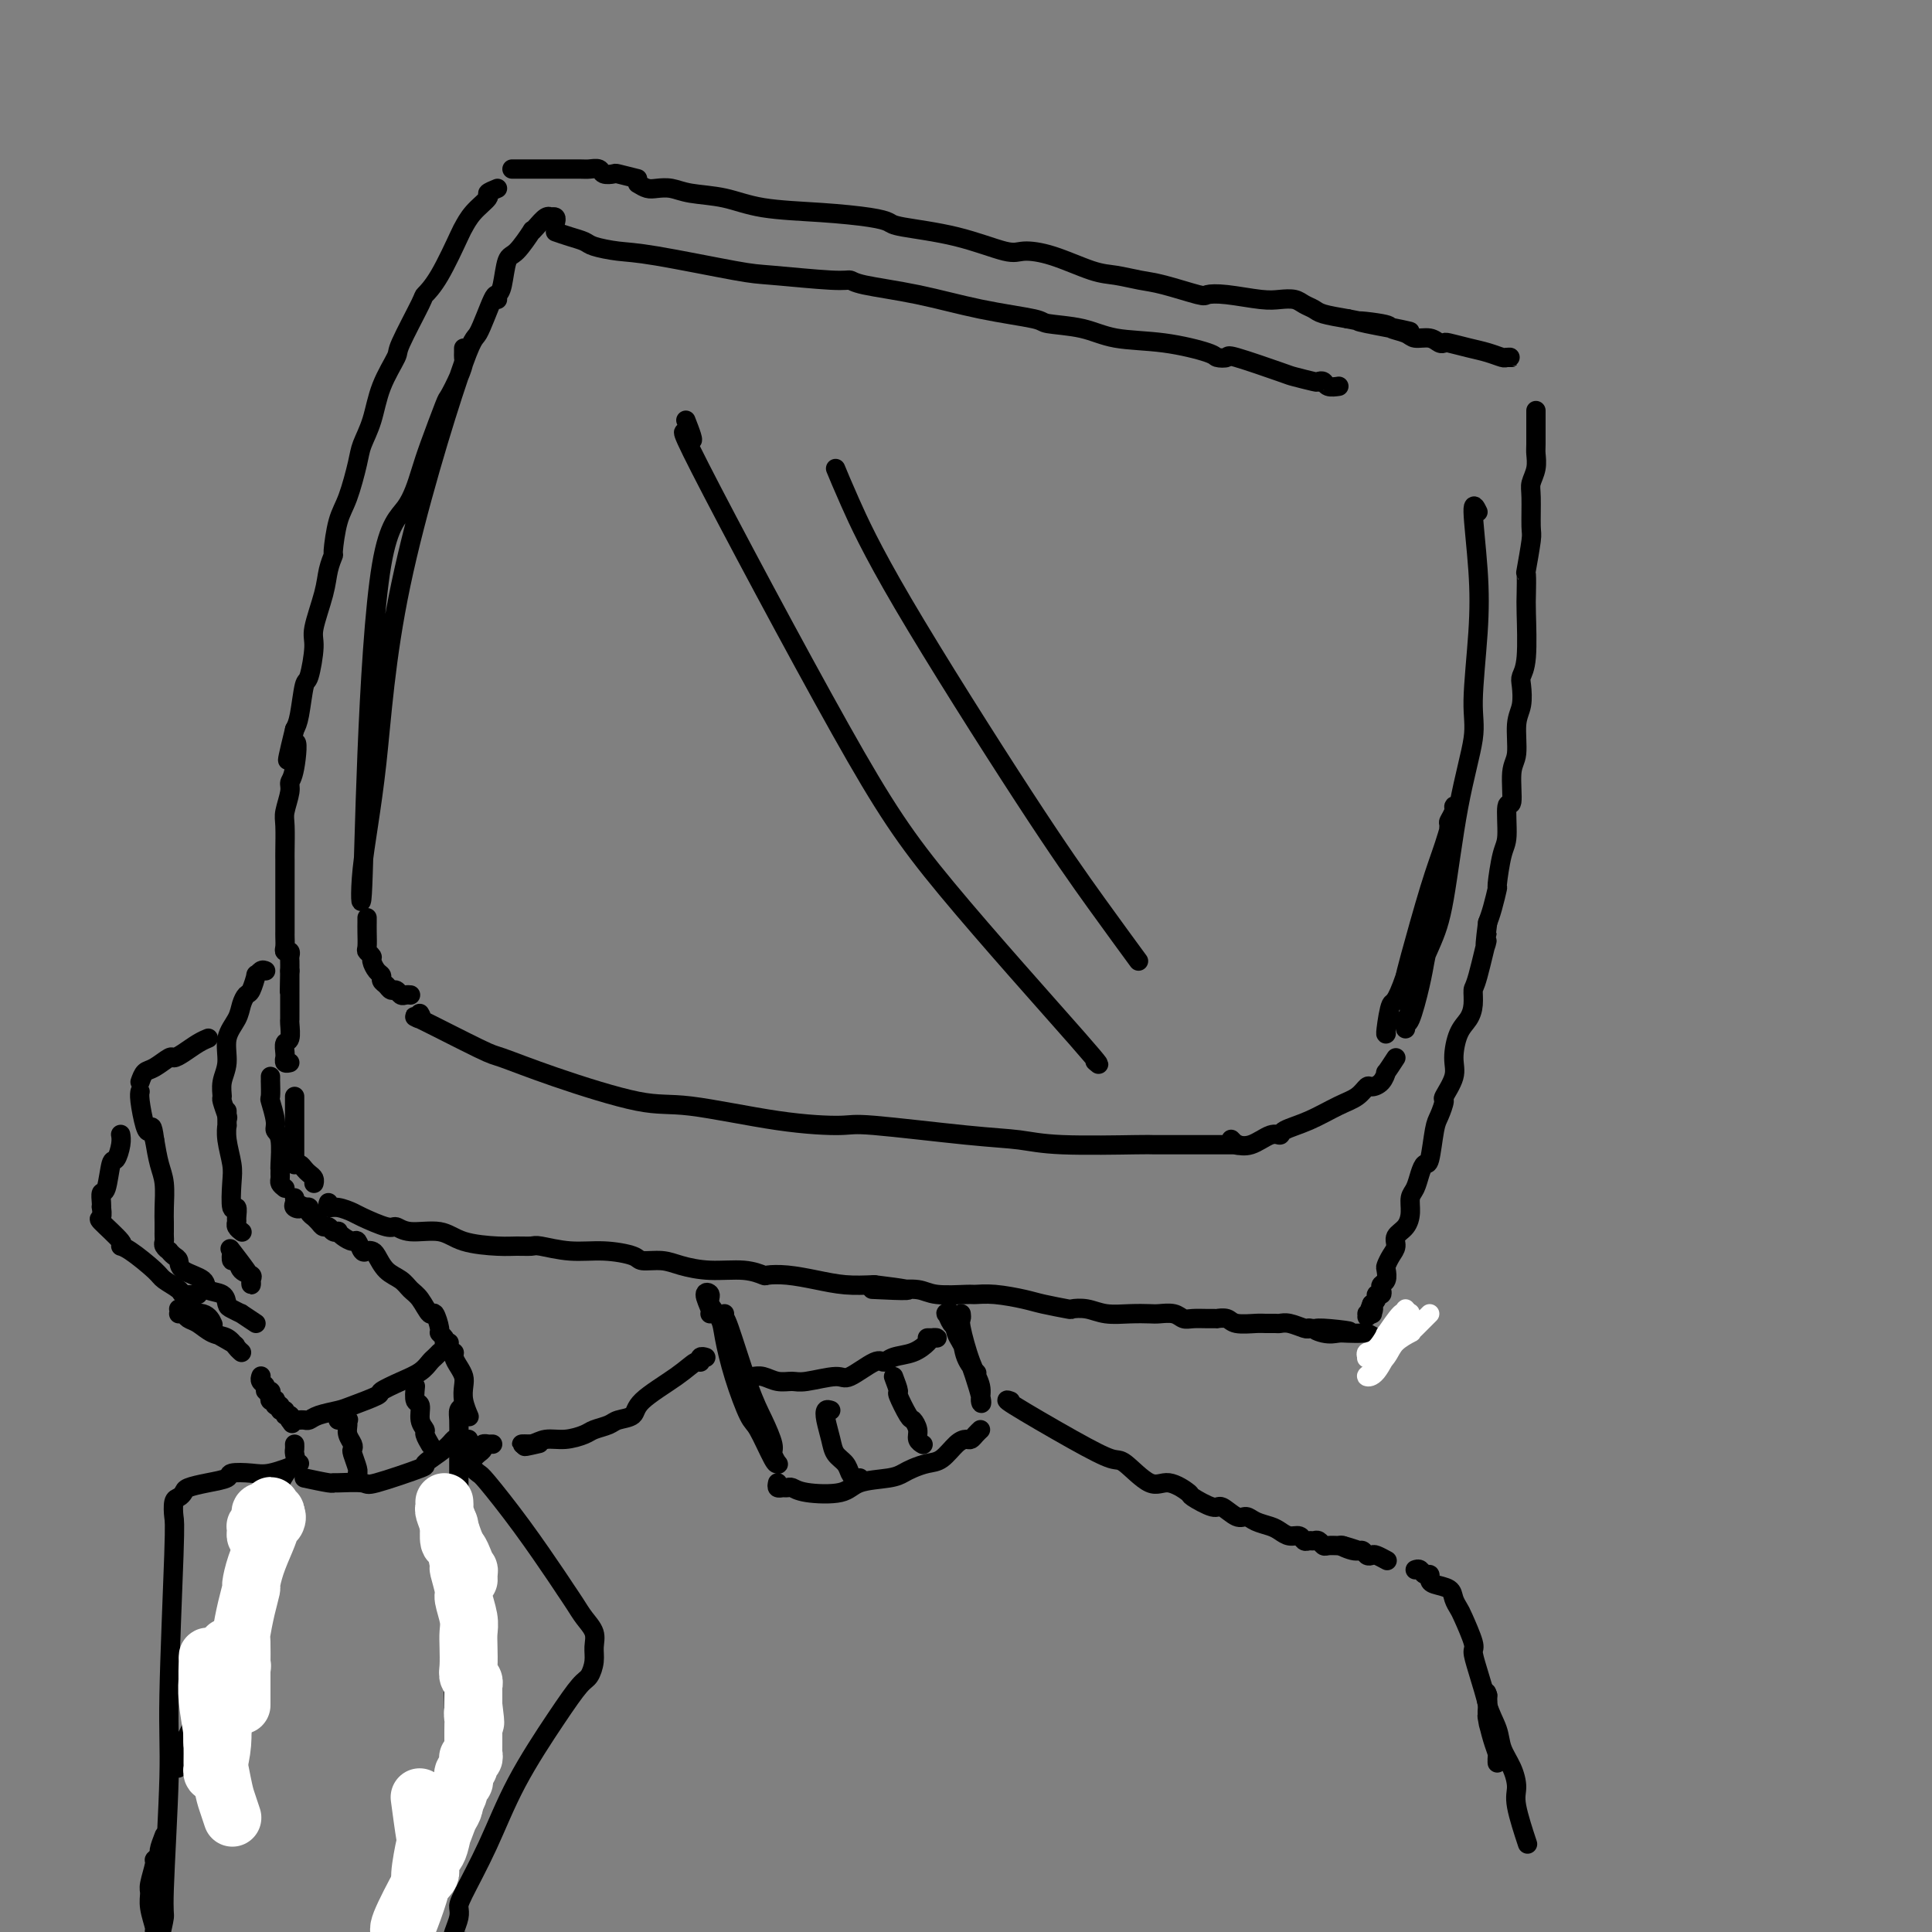 <svg viewBox='0 0 400 400' version='1.1' xmlns='http://www.w3.org/2000/svg' xmlns:xlink='http://www.w3.org/1999/xlink'><rect x="0" y="0" width="400" height="400" fill="#808080" stroke="none"/><g fill='none' stroke='rgb(0,0,0)' stroke-width='4' stroke-linecap='round' stroke-linejoin='round'><path d='M103,62c-0.116,-0.800 -0.232,-1.600 -1,0c-0.768,1.600 -2.189,5.599 -3,7c-0.811,1.401 -1.013,0.202 -4,9c-2.987,8.798 -8.760,27.591 -12,43c-3.240,15.409 -3.947,27.434 -5,37c-1.053,9.566 -2.452,16.673 -3,22c-0.548,5.327 -0.246,8.873 0,5c0.246,-3.873 0.435,-15.164 1,-29c0.565,-13.836 1.507,-30.216 3,-39c1.493,-8.784 3.537,-9.972 5,-12c1.463,-2.028 2.346,-4.895 3,-7c0.654,-2.105 1.079,-3.446 2,-6c0.921,-2.554 2.338,-6.319 3,-8c0.662,-1.681 0.570,-1.276 1,-2c0.430,-0.724 1.383,-2.577 2,-4c0.617,-1.423 0.897,-2.416 1,-3c0.103,-0.584 0.028,-0.759 0,-1c-0.028,-0.241 -0.007,-0.549 0,-1c0.007,-0.451 0.002,-1.044 0,-1c-0.002,0.044 -0.001,0.727 0,1c0.001,0.273 0.000,0.137 0,0'/><path d='M87,210c-0.091,-0.159 -0.181,-0.318 0,0c0.181,0.318 0.635,1.115 0,1c-0.635,-0.115 -2.359,-1.140 0,0c2.359,1.140 8.801,4.446 12,6c3.199,1.554 3.154,1.355 5,2c1.846,0.645 5.584,2.135 11,4c5.416,1.865 12.511,4.106 17,5c4.489,0.894 6.371,0.443 11,1c4.629,0.557 12.004,2.124 18,3c5.996,0.876 10.613,1.062 13,1c2.387,-0.062 2.543,-0.370 7,0c4.457,0.370 13.216,1.420 19,2c5.784,0.580 8.592,0.691 11,1c2.408,0.309 4.417,0.815 9,1c4.583,0.185 11.739,0.050 15,0c3.261,-0.050 2.626,-0.013 4,0c1.374,0.013 4.757,0.004 7,0c2.243,-0.004 3.347,-0.001 4,0c0.653,0.001 0.855,0.001 2,0c1.145,-0.001 3.231,-0.004 4,0c0.769,0.004 0.220,0.015 0,0c-0.220,-0.015 -0.110,-0.056 0,0c0.110,0.056 0.222,0.207 0,0c-0.222,-0.207 -0.778,-0.774 -1,-1c-0.222,-0.226 -0.111,-0.113 0,0'/><path d='M103,61c0.345,-0.307 0.691,-0.614 1,-2c0.309,-1.386 0.582,-3.851 1,-5c0.418,-1.149 0.980,-0.981 2,-2c1.020,-1.019 2.498,-3.226 3,-4c0.502,-0.774 0.028,-0.116 0,0c-0.028,0.116 0.388,-0.310 1,-1c0.612,-0.690 1.418,-1.645 2,-2c0.582,-0.355 0.941,-0.109 1,0c0.059,0.109 -0.180,0.081 0,0c0.180,-0.081 0.779,-0.214 1,0c0.221,0.214 0.063,0.775 0,1c-0.063,0.225 -0.032,0.112 0,0'/><path d='M115,48c0.957,0.332 1.914,0.664 3,1c1.086,0.336 2.300,0.675 3,1c0.700,0.325 0.885,0.636 2,1c1.115,0.364 3.160,0.781 5,1c1.840,0.219 3.477,0.240 8,1c4.523,0.760 11.933,2.259 16,3c4.067,0.741 4.792,0.725 8,1c3.208,0.275 8.901,0.840 12,1c3.099,0.160 3.605,-0.084 4,0c0.395,0.084 0.678,0.495 3,1c2.322,0.505 6.682,1.104 11,2c4.318,0.896 8.594,2.089 13,3c4.406,0.911 8.943,1.538 11,2c2.057,0.462 1.634,0.757 3,1c1.366,0.243 4.522,0.433 7,1c2.478,0.567 4.280,1.512 7,2c2.720,0.488 6.360,0.520 10,1c3.640,0.480 7.280,1.407 9,2c1.720,0.593 1.518,0.851 2,1c0.482,0.149 1.646,0.187 2,0c0.354,-0.187 -0.102,-0.600 2,0c2.102,0.600 6.763,2.212 9,3c2.237,0.788 2.051,0.751 3,1c0.949,0.249 3.032,0.785 4,1c0.968,0.215 0.820,0.110 1,0c0.180,-0.110 0.687,-0.225 1,0c0.313,0.225 0.430,0.791 1,1c0.570,0.209 1.591,0.060 2,0c0.409,-0.060 0.204,-0.030 0,0'/><path d='M306,106c-0.526,-1.066 -1.053,-2.133 -1,0c0.053,2.133 0.685,7.465 1,12c0.315,4.535 0.313,8.273 0,13c-0.313,4.727 -0.939,10.443 -1,14c-0.061,3.557 0.441,4.955 0,8c-0.441,3.045 -1.826,7.737 -3,14c-1.174,6.263 -2.136,14.096 -3,19c-0.864,4.904 -1.629,6.878 -3,10c-1.371,3.122 -3.349,7.393 -4,10c-0.651,2.607 0.024,3.552 0,4c-0.024,0.448 -0.746,0.400 -1,1c-0.254,0.600 -0.040,1.849 0,2c0.040,0.151 -0.093,-0.798 0,-1c0.093,-0.202 0.413,0.341 1,-1c0.587,-1.341 1.439,-4.566 2,-7c0.561,-2.434 0.829,-4.076 1,-5c0.171,-0.924 0.246,-1.130 1,-5c0.754,-3.870 2.188,-11.404 3,-16c0.812,-4.596 1.004,-6.252 1,-7c-0.004,-0.748 -0.203,-0.586 0,-1c0.203,-0.414 0.807,-1.404 1,-2c0.193,-0.596 -0.025,-0.798 0,-1c0.025,-0.202 0.294,-0.405 0,1c-0.294,1.405 -1.151,4.418 -2,7c-0.849,2.582 -1.690,4.734 -3,9c-1.310,4.266 -3.089,10.648 -4,14c-0.911,3.352 -0.956,3.676 -1,4'/><path d='M291,202c-2.166,6.332 -2.581,5.161 -3,6c-0.419,0.839 -0.844,3.687 -1,5c-0.156,1.313 -0.045,1.089 0,1c0.045,-0.089 0.022,-0.045 0,0'/><path d='M132,38c0.689,0.416 1.379,0.831 2,1c0.621,0.169 1.174,0.090 2,0c0.826,-0.090 1.924,-0.193 3,0c1.076,0.193 2.129,0.682 4,1c1.871,0.318 4.561,0.467 7,1c2.439,0.533 4.628,1.452 8,2c3.372,0.548 7.927,0.726 12,1c4.073,0.274 7.665,0.645 10,1c2.335,0.355 3.414,0.694 4,1c0.586,0.306 0.680,0.580 3,1c2.320,0.420 6.865,0.985 11,2c4.135,1.015 7.861,2.481 10,3c2.139,0.519 2.690,0.090 4,0c1.310,-0.090 3.379,0.160 6,1c2.621,0.840 5.795,2.271 8,3c2.205,0.729 3.440,0.756 5,1c1.560,0.244 3.446,0.705 5,1c1.554,0.295 2.775,0.422 5,1c2.225,0.578 5.452,1.605 7,2c1.548,0.395 1.416,0.158 2,0c0.584,-0.158 1.886,-0.235 4,0c2.114,0.235 5.042,0.784 7,1c1.958,0.216 2.945,0.099 4,0c1.055,-0.099 2.178,-0.181 3,0c0.822,0.181 1.344,0.626 2,1c0.656,0.374 1.446,0.678 2,1c0.554,0.322 0.873,0.664 2,1c1.127,0.336 3.064,0.668 5,1'/><path d='M279,66c23.486,4.571 8.701,1.999 4,1c-4.701,-0.999 0.683,-0.426 3,0c2.317,0.426 1.566,0.706 2,1c0.434,0.294 2.053,0.601 3,1c0.947,0.399 1.221,0.891 2,1c0.779,0.109 2.063,-0.164 3,0c0.937,0.164 1.528,0.765 2,1c0.472,0.235 0.827,0.105 1,0c0.173,-0.105 0.164,-0.186 1,0c0.836,0.186 2.516,0.638 4,1c1.484,0.362 2.772,0.633 4,1c1.228,0.367 2.395,0.830 3,1c0.605,0.170 0.647,0.045 1,0c0.353,-0.045 1.018,-0.012 1,0c-0.018,0.012 -0.719,0.003 -1,0c-0.281,-0.003 -0.140,-0.002 0,0'/><path d='M132,37c-1.634,-0.415 -3.267,-0.829 -4,-1c-0.733,-0.171 -0.564,-0.098 -1,0c-0.436,0.098 -1.476,0.223 -2,0c-0.524,-0.223 -0.532,-0.792 -1,-1c-0.468,-0.208 -1.398,-0.056 -2,0c-0.602,0.056 -0.878,0.015 -2,0c-1.122,-0.015 -3.092,-0.004 -4,0c-0.908,0.004 -0.754,0.001 -1,0c-0.246,-0.001 -0.893,-0.000 -1,0c-0.107,0.000 0.326,0.000 0,0c-0.326,-0.000 -1.411,-0.000 -2,0c-0.589,0.000 -0.683,0.000 -1,0c-0.317,-0.000 -0.858,-0.000 -1,0c-0.142,0.000 0.116,0.000 0,0c-0.116,-0.000 -0.606,-0.000 -1,0c-0.394,0.000 -0.693,0.000 -1,0c-0.307,-0.000 -0.621,-0.000 -1,0c-0.379,0.000 -0.823,0.000 -1,0c-0.177,-0.000 -0.089,-0.000 0,0'/><path d='M103,39c-0.920,0.376 -1.841,0.753 -2,1c-0.159,0.247 0.443,0.366 0,1c-0.443,0.634 -1.930,1.785 -3,3c-1.070,1.215 -1.722,2.493 -2,3c-0.278,0.507 -0.180,0.241 -1,2c-0.820,1.759 -2.557,5.542 -4,8c-1.443,2.458 -2.593,3.589 -3,4c-0.407,0.411 -0.073,0.100 -1,2c-0.927,1.900 -3.117,6.010 -4,8c-0.883,1.990 -0.459,1.859 -1,3c-0.541,1.141 -2.046,3.554 -3,6c-0.954,2.446 -1.358,4.923 -2,7c-0.642,2.077 -1.521,3.752 -2,5c-0.479,1.248 -0.558,2.070 -1,4c-0.442,1.930 -1.246,4.970 -2,7c-0.754,2.030 -1.458,3.050 -2,5c-0.542,1.950 -0.924,4.830 -1,6c-0.076,1.170 0.152,0.631 0,1c-0.152,0.369 -0.685,1.648 -1,3c-0.315,1.352 -0.413,2.777 -1,5c-0.587,2.223 -1.663,5.242 -2,7c-0.337,1.758 0.064,2.253 0,4c-0.064,1.747 -0.595,4.747 -1,6c-0.405,1.253 -0.686,0.761 -1,2c-0.314,1.239 -0.661,4.211 -1,6c-0.339,1.789 -0.669,2.394 -1,3'/><path d='M61,151c-2.802,11.404 -0.807,4.414 0,3c0.807,-1.414 0.427,2.748 0,5c-0.427,2.252 -0.899,2.592 -1,3c-0.101,0.408 0.169,0.882 0,2c-0.169,1.118 -0.777,2.878 -1,4c-0.223,1.122 -0.060,1.605 0,3c0.060,1.395 0.016,3.701 0,5c-0.016,1.299 -0.004,1.591 0,2c0.004,0.409 0.001,0.934 0,2c-0.001,1.066 -0.000,2.674 0,4c0.000,1.326 0.000,2.372 0,3c-0.000,0.628 0.000,0.840 0,2c-0.000,1.160 -0.001,3.267 0,4c0.001,0.733 0.004,0.090 0,0c-0.004,-0.090 -0.015,0.371 0,1c0.015,0.629 0.057,1.425 0,2c-0.057,0.575 -0.211,0.930 0,1c0.211,0.070 0.789,-0.146 1,0c0.211,0.146 0.057,0.655 0,1c-0.057,0.345 -0.016,0.527 0,1c0.016,0.473 0.008,1.236 0,2'/><path d='M60,201c-0.155,7.970 -0.041,2.897 0,1c0.041,-1.897 0.011,-0.616 0,0c-0.011,0.616 -0.003,0.567 0,1c0.003,0.433 0.001,1.349 0,2c-0.001,0.651 -0.001,1.037 0,1c0.001,-0.037 0.001,-0.497 0,0c-0.001,0.497 -0.004,1.949 0,3c0.004,1.051 0.015,1.700 0,2c-0.015,0.300 -0.057,0.253 0,1c0.057,0.747 0.212,2.290 0,3c-0.212,0.710 -0.790,0.586 -1,1c-0.210,0.414 -0.053,1.365 0,2c0.053,0.635 0.000,0.955 0,1c-0.000,0.045 0.051,-0.184 0,0c-0.051,0.184 -0.206,0.780 0,1c0.206,0.220 0.773,0.063 1,0c0.227,-0.063 0.113,-0.031 0,0'/><path d='M68,249c-0.142,0.449 -0.283,0.899 0,1c0.283,0.101 0.992,-0.146 2,0c1.008,0.146 2.315,0.684 3,1c0.685,0.316 0.749,0.408 2,1c1.251,0.592 3.689,1.682 5,2c1.311,0.318 1.495,-0.135 2,0c0.505,0.135 1.331,0.859 3,1c1.669,0.141 4.181,-0.302 6,0c1.819,0.302 2.946,1.348 5,2c2.054,0.652 5.037,0.911 7,1c1.963,0.089 2.907,0.009 4,0c1.093,-0.009 2.335,0.053 3,0c0.665,-0.053 0.753,-0.220 2,0c1.247,0.220 3.653,0.829 6,1c2.347,0.171 4.636,-0.095 7,0c2.364,0.095 4.804,0.551 6,1c1.196,0.449 1.148,0.890 2,1c0.852,0.110 2.603,-0.110 4,0c1.397,0.110 2.438,0.552 4,1c1.562,0.448 3.644,0.904 6,1c2.356,0.096 4.985,-0.168 7,0c2.015,0.168 3.416,0.767 4,1c0.584,0.233 0.353,0.101 1,0c0.647,-0.101 2.173,-0.171 4,0c1.827,0.171 3.953,0.585 6,1c2.047,0.415 4.013,0.833 6,1c1.987,0.167 3.993,0.084 6,0'/><path d='M181,266c13.341,1.614 4.195,1.150 1,1c-3.195,-0.150 -0.438,0.012 2,0c2.438,-0.012 4.558,-0.200 6,0c1.442,0.200 2.206,0.789 4,1c1.794,0.211 4.616,0.045 6,0c1.384,-0.045 1.328,0.030 2,0c0.672,-0.030 2.073,-0.165 4,0c1.927,0.165 4.381,0.632 6,1c1.619,0.368 2.403,0.638 4,1c1.597,0.362 4.009,0.815 5,1c0.991,0.185 0.563,0.102 1,0c0.437,-0.102 1.740,-0.223 3,0c1.260,0.223 2.477,0.791 4,1c1.523,0.209 3.353,0.060 5,0c1.647,-0.060 3.112,-0.030 4,0c0.888,0.030 1.200,0.061 2,0c0.800,-0.061 2.089,-0.212 3,0c0.911,0.212 1.444,0.789 2,1c0.556,0.211 1.136,0.055 2,0c0.864,-0.055 2.011,-0.011 3,0c0.989,0.011 1.820,-0.011 2,0c0.180,0.011 -0.289,0.056 0,0c0.289,-0.056 1.338,-0.211 2,0c0.662,0.211 0.936,0.789 2,1c1.064,0.211 2.917,0.056 4,0c1.083,-0.056 1.397,-0.011 2,0c0.603,0.011 1.496,-0.011 2,0c0.504,0.011 0.620,0.054 1,0c0.380,-0.054 1.025,-0.207 2,0c0.975,0.207 2.278,0.773 3,1c0.722,0.227 0.861,0.113 1,0'/><path d='M271,275c14.646,1.332 6.261,0.161 3,0c-3.261,-0.161 -1.397,0.688 0,1c1.397,0.312 2.329,0.087 3,0c0.671,-0.087 1.083,-0.038 2,0c0.917,0.038 2.340,0.063 3,0c0.660,-0.063 0.558,-0.213 1,0c0.442,0.213 1.429,0.789 2,1c0.571,0.211 0.728,0.057 1,0c0.272,-0.057 0.661,-0.015 1,0c0.339,0.015 0.630,0.004 1,0c0.370,-0.004 0.820,-0.001 1,0c0.180,0.001 0.090,0.001 0,0'/><path d='M318,85c0.001,0.842 0.001,1.684 0,2c-0.001,0.316 -0.004,0.105 0,1c0.004,0.895 0.015,2.897 0,4c-0.015,1.103 -0.057,1.308 0,2c0.057,0.692 0.212,1.872 0,3c-0.212,1.128 -0.793,2.206 -1,3c-0.207,0.794 -0.041,1.305 0,3c0.041,1.695 -0.041,4.572 0,6c0.041,1.428 0.207,1.405 0,3c-0.207,1.595 -0.787,4.808 -1,6c-0.213,1.192 -0.061,0.364 0,1c0.061,0.636 0.030,2.735 0,4c-0.030,1.265 -0.060,1.696 0,4c0.060,2.304 0.208,6.480 0,9c-0.208,2.520 -0.773,3.385 -1,4c-0.227,0.615 -0.118,0.979 0,2c0.118,1.021 0.243,2.699 0,4c-0.243,1.301 -0.854,2.224 -1,4c-0.146,1.776 0.172,4.405 0,6c-0.172,1.595 -0.833,2.156 -1,4c-0.167,1.844 0.162,4.972 0,6c-0.162,1.028 -0.813,-0.043 -1,1c-0.187,1.043 0.091,4.201 0,6c-0.091,1.799 -0.549,2.239 -1,4c-0.451,1.761 -0.894,4.843 -1,6c-0.106,1.157 0.125,0.388 0,1c-0.125,0.612 -0.607,2.603 -1,4c-0.393,1.397 -0.696,2.198 -1,3'/><path d='M308,191c-1.133,8.741 0.034,3.094 0,3c-0.034,-0.094 -1.269,5.365 -2,8c-0.731,2.635 -0.957,2.445 -1,3c-0.043,0.555 0.096,1.855 0,3c-0.096,1.145 -0.426,2.136 -1,3c-0.574,0.864 -1.393,1.602 -2,3c-0.607,1.398 -1.003,3.456 -1,5c0.003,1.544 0.404,2.573 0,4c-0.404,1.427 -1.614,3.252 -2,4c-0.386,0.748 0.051,0.420 0,1c-0.051,0.580 -0.591,2.069 -1,3c-0.409,0.931 -0.687,1.303 -1,3c-0.313,1.697 -0.662,4.719 -1,6c-0.338,1.281 -0.664,0.821 -1,1c-0.336,0.179 -0.680,0.996 -1,2c-0.320,1.004 -0.615,2.194 -1,3c-0.385,0.806 -0.859,1.227 -1,2c-0.141,0.773 0.050,1.897 0,3c-0.050,1.103 -0.343,2.183 -1,3c-0.657,0.817 -1.679,1.370 -2,2c-0.321,0.630 0.059,1.338 0,2c-0.059,0.662 -0.555,1.276 -1,2c-0.445,0.724 -0.837,1.556 -1,2c-0.163,0.444 -0.095,0.501 0,1c0.095,0.499 0.218,1.439 0,2c-0.218,0.561 -0.776,0.742 -1,1c-0.224,0.258 -0.115,0.594 0,1c0.115,0.406 0.237,0.882 0,1c-0.237,0.118 -0.833,-0.122 -1,0c-0.167,0.122 0.095,0.606 0,1c-0.095,0.394 -0.548,0.697 -1,1'/><path d='M284,270c-1.877,4.807 -0.569,1.824 0,1c0.569,-0.824 0.400,0.511 0,1c-0.400,0.489 -1.031,0.132 -1,0c0.031,-0.132 0.723,-0.038 1,0c0.277,0.038 0.138,0.019 0,0'/></g>
<g fill='none' stroke='rgb(255,255,255)' stroke-width='4' stroke-linecap='round' stroke-linejoin='round'><path d='M296,272c-1.133,1.143 -2.266,2.287 -3,3c-0.734,0.713 -1.068,0.996 -1,1c0.068,0.004 0.539,-0.272 0,0c-0.539,0.272 -2.087,1.093 -3,2c-0.913,0.907 -1.192,1.900 -2,3c-0.808,1.100 -2.147,2.306 -3,3c-0.853,0.694 -1.221,0.877 -1,1c0.221,0.123 1.029,0.186 2,-1c0.971,-1.186 2.103,-3.620 3,-5c0.897,-1.380 1.557,-1.705 2,-2c0.443,-0.295 0.668,-0.561 1,-1c0.332,-0.439 0.771,-1.050 1,-1c0.229,0.050 0.247,0.760 0,1c-0.247,0.240 -0.760,0.009 -1,0c-0.240,-0.009 -0.207,0.203 -1,1c-0.793,0.797 -2.411,2.179 -3,3c-0.589,0.821 -0.149,1.082 0,1c0.149,-0.082 0.005,-0.508 0,-1c-0.005,-0.492 0.128,-1.049 1,-2c0.872,-0.951 2.482,-2.294 3,-3c0.518,-0.706 -0.057,-0.775 0,-1c0.057,-0.225 0.744,-0.607 1,-1c0.256,-0.393 0.079,-0.796 0,-1c-0.079,-0.204 -0.060,-0.209 0,0c0.060,0.209 0.160,0.631 0,1c-0.160,0.369 -0.580,0.684 -1,1'/><path d='M291,274c0.453,-1.107 -1.913,1.126 -3,2c-1.087,0.874 -0.895,0.391 -1,1c-0.105,0.609 -0.506,2.311 -1,3c-0.494,0.689 -1.082,0.365 -1,0c0.082,-0.365 0.835,-0.772 1,-1c0.165,-0.228 -0.257,-0.277 0,-1c0.257,-0.723 1.193,-2.121 2,-3c0.807,-0.879 1.487,-1.239 2,-2c0.513,-0.761 0.861,-1.923 1,-2c0.139,-0.077 0.070,0.932 0,1c-0.070,0.068 -0.142,-0.806 -1,0c-0.858,0.806 -2.503,3.291 -3,4c-0.497,0.709 0.153,-0.359 0,0c-0.153,0.359 -1.110,2.146 -2,3c-0.890,0.854 -1.713,0.776 -2,1c-0.287,0.224 -0.036,0.752 0,1c0.036,0.248 -0.141,0.217 0,0c0.141,-0.217 0.599,-0.619 1,-1c0.401,-0.381 0.745,-0.739 1,-1c0.255,-0.261 0.422,-0.423 1,-1c0.578,-0.577 1.567,-1.567 2,-2c0.433,-0.433 0.309,-0.309 0,0c-0.309,0.309 -0.803,0.803 -1,1c-0.197,0.197 -0.099,0.099 0,0'/></g>
<g fill='none' stroke='rgb(0,0,0)' stroke-width='4' stroke-linecap='round' stroke-linejoin='round'><path d='M61,227c-0.000,0.594 -0.000,1.188 0,1c0.000,-0.188 0.000,-1.157 0,0c-0.000,1.157 -0.001,4.440 0,6c0.001,1.560 0.003,1.398 0,2c-0.003,0.602 -0.012,1.968 0,3c0.012,1.032 0.044,1.730 0,2c-0.044,0.270 -0.166,0.114 0,0c0.166,-0.114 0.619,-0.184 1,0c0.381,0.184 0.691,0.624 1,1c0.309,0.376 0.619,0.688 1,1c0.381,0.312 0.833,0.622 1,1c0.167,0.378 0.048,0.822 0,1c-0.048,0.178 -0.024,0.089 0,0'/><path d='M150,272c-0.012,0.513 -0.024,1.027 0,1c0.024,-0.027 0.082,-0.594 1,2c0.918,2.594 2.694,8.349 4,12c1.306,3.651 2.140,5.198 3,7c0.860,1.802 1.746,3.858 2,5c0.254,1.142 -0.124,1.371 0,2c0.124,0.629 0.750,1.660 1,2c0.250,0.340 0.124,-0.009 0,0c-0.124,0.009 -0.247,0.375 -1,-1c-0.753,-1.375 -2.137,-4.493 -3,-6c-0.863,-1.507 -1.206,-1.404 -2,-3c-0.794,-1.596 -2.040,-4.890 -3,-8c-0.960,-3.110 -1.635,-6.038 -2,-8c-0.365,-1.962 -0.420,-2.960 -1,-4c-0.580,-1.040 -1.686,-2.121 -2,-3c-0.314,-0.879 0.165,-1.556 0,-2c-0.165,-0.444 -0.972,-0.655 -1,0c-0.028,0.655 0.723,2.176 1,3c0.277,0.824 0.079,0.950 0,1c-0.079,0.050 -0.040,0.025 0,0'/><path d='M199,272c0.044,0.374 0.088,0.747 0,1c-0.088,0.253 -0.308,0.384 0,2c0.308,1.616 1.145,4.717 2,7c0.855,2.283 1.729,3.747 2,5c0.271,1.253 -0.060,2.296 0,3c0.060,0.704 0.510,1.068 0,-1c-0.510,-2.068 -1.980,-6.570 -3,-9c-1.020,-2.430 -1.591,-2.788 -2,-4c-0.409,-1.212 -0.656,-3.278 -1,-4c-0.344,-0.722 -0.787,-0.099 -1,0c-0.213,0.099 -0.197,-0.327 0,0c0.197,0.327 0.577,1.406 1,2c0.423,0.594 0.891,0.702 1,1c0.109,0.298 -0.142,0.784 0,1c0.142,0.216 0.677,0.161 1,1c0.323,0.839 0.433,2.572 1,4c0.567,1.428 1.591,2.551 2,3c0.409,0.449 0.205,0.225 0,0'/><path d='M92,278c0.120,-0.314 0.240,-0.628 0,-1c-0.240,-0.372 -0.841,-0.803 -1,-1c-0.159,-0.197 0.123,-0.160 0,-1c-0.123,-0.840 -0.651,-2.557 -1,-3c-0.349,-0.443 -0.520,0.388 -1,0c-0.480,-0.388 -1.270,-1.995 -2,-3c-0.730,-1.005 -1.400,-1.408 -2,-2c-0.600,-0.592 -1.130,-1.375 -2,-2c-0.870,-0.625 -2.078,-1.094 -3,-2c-0.922,-0.906 -1.557,-2.251 -2,-3c-0.443,-0.749 -0.695,-0.904 -1,-1c-0.305,-0.096 -0.663,-0.134 -1,0c-0.337,0.134 -0.655,0.438 -1,0c-0.345,-0.438 -0.719,-1.620 -1,-2c-0.281,-0.380 -0.471,0.043 -1,0c-0.529,-0.043 -1.399,-0.551 -2,-1c-0.601,-0.449 -0.935,-0.837 -1,-1c-0.065,-0.163 0.137,-0.099 0,0c-0.137,0.099 -0.615,0.233 -1,0c-0.385,-0.233 -0.676,-0.832 -1,-1c-0.324,-0.168 -0.679,0.096 -1,0c-0.321,-0.096 -0.607,-0.551 -1,-1c-0.393,-0.449 -0.893,-0.891 -1,-1c-0.107,-0.109 0.177,0.115 0,0c-0.177,-0.115 -0.817,-0.569 -1,-1c-0.183,-0.431 0.091,-0.837 0,-1c-0.091,-0.163 -0.545,-0.081 -1,0'/><path d='M63,250c-2.486,-1.559 -1.202,-0.456 -1,0c0.202,0.456 -0.678,0.266 -1,0c-0.322,-0.266 -0.086,-0.607 0,-1c0.086,-0.393 0.023,-0.836 0,-1c-0.023,-0.164 -0.007,-0.047 0,0c0.007,0.047 0.003,0.023 0,0'/><path d='M59,246c-0.423,-0.331 -0.846,-0.662 -1,-1c-0.154,-0.338 -0.040,-0.682 0,-1c0.040,-0.318 0.007,-0.610 0,-1c-0.007,-0.390 0.013,-0.879 0,-1c-0.013,-0.121 -0.060,0.124 0,-1c0.060,-1.124 0.226,-3.619 0,-5c-0.226,-1.381 -0.845,-1.650 -1,-2c-0.155,-0.350 0.155,-0.783 0,-2c-0.155,-1.217 -0.773,-3.220 -1,-4c-0.227,-0.780 -0.061,-0.339 0,-1c0.061,-0.661 0.016,-2.425 0,-3c-0.016,-0.575 -0.004,0.037 0,0c0.004,-0.037 0.001,-0.725 0,-1c-0.001,-0.275 -0.001,-0.138 0,0'/><path d='M55,201c-0.303,-0.136 -0.606,-0.273 -1,0c-0.394,0.273 -0.879,0.954 -1,1c-0.121,0.046 0.124,-0.543 0,0c-0.124,0.543 -0.615,2.219 -1,3c-0.385,0.781 -0.662,0.666 -1,1c-0.338,0.334 -0.735,1.117 -1,2c-0.265,0.883 -0.396,1.866 -1,3c-0.604,1.134 -1.679,2.420 -2,4c-0.321,1.580 0.114,3.454 0,5c-0.114,1.546 -0.776,2.765 -1,4c-0.224,1.235 -0.008,2.486 0,3c0.008,0.514 -0.190,0.292 0,1c0.190,0.708 0.769,2.345 1,3c0.231,0.655 0.116,0.327 0,0'/><path d='M47,230c0.002,0.181 0.004,0.362 0,1c-0.004,0.638 -0.015,1.732 0,2c0.015,0.268 0.056,-0.291 0,0c-0.056,0.291 -0.207,1.431 0,3c0.207,1.569 0.773,3.565 1,5c0.227,1.435 0.114,2.307 0,4c-0.114,1.693 -0.228,4.208 0,5c0.228,0.792 0.797,-0.138 1,0c0.203,0.138 0.041,1.344 0,2c-0.041,0.656 0.041,0.764 0,1c-0.041,0.236 -0.203,0.602 0,1c0.203,0.398 0.772,0.828 1,1c0.228,0.172 0.114,0.086 0,0'/><path d='M48,259c-0.099,0.899 -0.198,1.799 0,2c0.198,0.201 0.694,-0.295 1,0c0.306,0.295 0.422,1.383 1,2c0.578,0.617 1.618,0.764 2,1c0.382,0.236 0.105,0.560 0,1c-0.105,0.440 -0.039,0.996 0,1c0.039,0.004 0.052,-0.545 0,-1c-0.052,-0.455 -0.168,-0.815 -1,-2c-0.832,-1.185 -2.381,-3.196 -3,-4c-0.619,-0.804 -0.310,-0.402 0,0'/><path d='M53,274c-1.321,-0.872 -2.642,-1.743 -3,-2c-0.358,-0.257 0.247,0.101 0,0c-0.247,-0.101 -1.344,-0.660 -2,-1c-0.656,-0.340 -0.869,-0.461 -1,-1c-0.131,-0.539 -0.178,-1.496 -1,-2c-0.822,-0.504 -2.419,-0.554 -3,-1c-0.581,-0.446 -0.146,-1.286 -1,-2c-0.854,-0.714 -2.998,-1.301 -4,-2c-1.002,-0.699 -0.861,-1.511 -1,-2c-0.139,-0.489 -0.559,-0.656 -1,-1c-0.441,-0.344 -0.903,-0.865 -1,-1c-0.097,-0.135 0.170,0.118 0,0c-0.170,-0.118 -0.778,-0.605 -1,-1c-0.222,-0.395 -0.060,-0.698 0,-1c0.060,-0.302 0.016,-0.605 0,-1c-0.016,-0.395 -0.005,-0.884 0,-1c0.005,-0.116 0.002,0.139 0,0c-0.002,-0.139 -0.003,-0.672 0,-1c0.003,-0.328 0.012,-0.453 0,-1c-0.012,-0.547 -0.044,-1.518 0,-3c0.044,-1.482 0.166,-3.476 0,-5c-0.166,-1.524 -0.619,-2.578 -1,-4c-0.381,-1.422 -0.691,-3.211 -1,-5'/><path d='M32,236c-0.491,-3.868 -0.720,-2.539 -1,-2c-0.280,0.539 -0.611,0.289 -1,-1c-0.389,-1.289 -0.835,-3.616 -1,-5c-0.165,-1.384 -0.047,-1.824 0,-2c0.047,-0.176 0.024,-0.088 0,0'/><path d='M29,224c0.282,-0.794 0.564,-1.588 1,-2c0.436,-0.412 1.026,-0.443 2,-1c0.974,-0.557 2.331,-1.642 3,-2c0.669,-0.358 0.648,0.009 1,0c0.352,-0.009 1.075,-0.395 2,-1c0.925,-0.605 2.052,-1.430 3,-2c0.948,-0.570 1.717,-0.884 2,-1c0.283,-0.116 0.081,-0.033 0,0c-0.081,0.033 -0.040,0.017 0,0'/><path d='M41,268c-1.239,0.061 -2.478,0.121 -3,0c-0.522,-0.121 -0.327,-0.425 -1,-1c-0.673,-0.575 -2.215,-1.422 -3,-2c-0.785,-0.578 -0.814,-0.888 -2,-2c-1.186,-1.112 -3.529,-3.028 -5,-4c-1.471,-0.972 -2.068,-1.000 -2,-1c0.068,0.000 0.803,0.029 0,-1c-0.803,-1.029 -3.143,-3.114 -4,-4c-0.857,-0.886 -0.230,-0.571 0,-1c0.230,-0.429 0.065,-1.602 0,-2c-0.065,-0.398 -0.028,-0.020 0,0c0.028,0.020 0.049,-0.318 0,-1c-0.049,-0.682 -0.167,-1.709 0,-2c0.167,-0.291 0.619,0.153 1,-1c0.381,-1.153 0.690,-3.903 1,-5c0.310,-1.097 0.619,-0.542 1,-1c0.381,-0.458 0.833,-1.931 1,-3c0.167,-1.069 0.048,-1.734 0,-2c-0.048,-0.266 -0.024,-0.133 0,0'/><path d='M37,272c0.351,-0.098 0.703,-0.196 1,0c0.297,0.196 0.541,0.686 1,1c0.459,0.314 1.133,0.453 2,1c0.867,0.547 1.927,1.502 3,2c1.073,0.498 2.159,0.539 3,1c0.841,0.461 1.438,1.344 2,2c0.562,0.656 1.091,1.087 1,1c-0.091,-0.087 -0.802,-0.691 -1,-1c-0.198,-0.309 0.116,-0.321 -1,-1c-1.116,-0.679 -3.663,-2.024 -5,-3c-1.337,-0.976 -1.464,-1.583 -2,-2c-0.536,-0.417 -1.482,-0.643 -2,-1c-0.518,-0.357 -0.609,-0.844 -1,-1c-0.391,-0.156 -1.082,0.018 -1,0c0.082,-0.018 0.936,-0.229 1,0c0.064,0.229 -0.663,0.896 0,1c0.663,0.104 2.717,-0.357 4,0c1.283,0.357 1.795,1.530 2,2c0.205,0.470 0.102,0.235 0,0'/><path d='M54,285c0.032,-0.091 0.065,-0.183 0,0c-0.065,0.183 -0.227,0.640 0,1c0.227,0.360 0.845,0.622 1,1c0.155,0.378 -0.151,0.872 0,1c0.151,0.128 0.759,-0.110 1,0c0.241,0.110 0.116,0.570 0,1c-0.116,0.430 -0.223,0.832 0,1c0.223,0.168 0.777,0.102 1,0c0.223,-0.102 0.116,-0.239 0,0c-0.116,0.239 -0.242,0.852 0,1c0.242,0.148 0.853,-0.171 1,0c0.147,0.171 -0.171,0.833 0,1c0.171,0.167 0.829,-0.161 1,0c0.171,0.161 -0.146,0.813 0,1c0.146,0.187 0.756,-0.089 1,0c0.244,0.089 0.122,0.545 0,1'/><path d='M60,294c0.933,1.400 0.267,0.400 0,0c-0.267,-0.400 -0.133,-0.200 0,0'/><path d='M61,299c0.014,0.364 0.027,0.728 0,1c-0.027,0.272 -0.096,0.453 0,1c0.096,0.547 0.355,1.461 0,2c-0.355,0.539 -1.324,0.702 -3,4c-1.676,3.298 -4.059,9.731 -5,13c-0.941,3.269 -0.441,3.373 -1,5c-0.559,1.627 -2.177,4.776 -4,9c-1.823,4.224 -3.851,9.524 -5,13c-1.149,3.476 -1.419,5.128 -2,7c-0.581,1.872 -1.472,3.963 -2,5c-0.528,1.037 -0.691,1.020 -1,2c-0.309,0.980 -0.762,2.956 -1,4c-0.238,1.044 -0.260,1.156 0,1c0.260,-0.156 0.801,-0.581 1,-1c0.199,-0.419 0.057,-0.834 0,-1c-0.057,-0.166 -0.028,-0.083 0,0'/><path d='M96,291c-0.423,0.273 -0.845,0.546 -1,1c-0.155,0.454 -0.042,1.090 0,2c0.042,0.910 0.012,2.095 0,5c-0.012,2.905 -0.007,7.529 0,11c0.007,3.471 0.016,5.787 0,7c-0.016,1.213 -0.057,1.323 0,4c0.057,2.677 0.212,7.922 0,13c-0.212,5.078 -0.792,9.987 -1,13c-0.208,3.013 -0.045,4.128 0,7c0.045,2.872 -0.027,7.502 0,10c0.027,2.498 0.152,2.865 0,3c-0.152,0.135 -0.580,0.039 -1,2c-0.420,1.961 -0.830,5.978 -1,8c-0.170,2.022 -0.098,2.047 0,3c0.098,0.953 0.224,2.834 0,4c-0.224,1.166 -0.796,1.618 -1,2c-0.204,0.382 -0.041,0.693 0,1c0.041,0.307 -0.042,0.608 0,1c0.042,0.392 0.207,0.875 0,1c-0.207,0.125 -0.788,-0.107 -1,0c-0.212,0.107 -0.057,0.555 0,1c0.057,0.445 0.015,0.889 0,1c-0.015,0.111 -0.004,-0.111 0,0c0.004,0.111 0.002,0.556 0,1'/><path d='M90,392c-0.560,4.036 0.042,1.625 0,1c-0.042,-0.625 -0.726,0.536 -1,1c-0.274,0.464 -0.137,0.232 0,0'/><path d='M34,380c-0.455,1.185 -0.910,2.370 -1,3c-0.090,0.630 0.187,0.707 0,1c-0.187,0.293 -0.836,0.804 -1,1c-0.164,0.196 0.156,0.077 0,1c-0.156,0.923 -0.789,2.887 -1,4c-0.211,1.113 -0.001,1.377 0,2c0.001,0.623 -0.207,1.607 0,3c0.207,1.393 0.829,3.194 1,4c0.171,0.806 -0.109,0.618 0,1c0.109,0.382 0.606,1.336 1,2c0.394,0.664 0.684,1.038 1,2c0.316,0.962 0.658,2.510 1,3c0.342,0.490 0.684,-0.079 1,0c0.316,0.079 0.607,0.806 1,1c0.393,0.194 0.889,-0.144 1,0c0.111,0.144 -0.162,0.769 0,1c0.162,0.231 0.761,0.066 1,0c0.239,-0.066 0.120,-0.033 0,0'/><path d='M146,281c0.117,0.034 0.233,0.069 0,0c-0.233,-0.069 -0.816,-0.241 -1,0c-0.184,0.241 0.030,0.894 0,1c-0.030,0.106 -0.305,-0.337 -1,0c-0.695,0.337 -1.809,1.452 -4,3c-2.191,1.548 -5.459,3.528 -7,5c-1.541,1.472 -1.356,2.436 -2,3c-0.644,0.564 -2.118,0.730 -3,1c-0.882,0.270 -1.174,0.646 -2,1c-0.826,0.354 -2.188,0.687 -3,1c-0.812,0.313 -1.074,0.606 -2,1c-0.926,0.394 -2.516,0.890 -4,1c-1.484,0.110 -2.862,-0.166 -4,0c-1.138,0.166 -2.037,0.776 -3,1c-0.963,0.224 -1.989,0.064 -2,0c-0.011,-0.064 0.995,-0.032 2,0'/><path d='M110,299c-3.044,0.933 -0.156,0.267 1,0c1.156,-0.267 0.578,-0.133 0,0'/><path d='M209,290c0.190,0.066 0.380,0.133 0,0c-0.380,-0.133 -1.329,-0.465 1,1c2.329,1.465 7.938,4.727 12,7c4.062,2.273 6.578,3.559 8,4c1.422,0.441 1.750,0.039 3,1c1.250,0.961 3.420,3.285 5,4c1.580,0.715 2.568,-0.178 4,0c1.432,0.178 3.307,1.429 4,2c0.693,0.571 0.202,0.464 1,1c0.798,0.536 2.884,1.716 4,2c1.116,0.284 1.261,-0.327 2,0c0.739,0.327 2.071,1.593 3,2c0.929,0.407 1.456,-0.045 2,0c0.544,0.045 1.105,0.585 2,1c0.895,0.415 2.124,0.703 3,1c0.876,0.297 1.401,0.601 2,1c0.599,0.399 1.274,0.892 2,1c0.726,0.108 1.504,-0.168 2,0c0.496,0.168 0.711,0.781 1,1c0.289,0.219 0.654,0.045 1,0c0.346,-0.045 0.674,0.041 1,0c0.326,-0.041 0.651,-0.207 1,0c0.349,0.207 0.722,0.787 1,1c0.278,0.213 0.459,0.057 1,0c0.541,-0.057 1.440,-0.016 2,0c0.560,0.016 0.780,0.008 1,0'/><path d='M278,320c6.096,1.946 1.335,0.312 0,0c-1.335,-0.312 0.754,0.700 2,1c1.246,0.300 1.648,-0.112 2,0c0.352,0.112 0.655,0.748 1,1c0.345,0.252 0.733,0.120 1,0c0.267,-0.120 0.412,-0.228 1,0c0.588,0.228 1.620,0.792 2,1c0.380,0.208 0.109,0.059 0,0c-0.109,-0.059 -0.054,-0.030 0,0'/><path d='M293,325c0.340,-0.120 0.681,-0.239 1,0c0.319,0.239 0.618,0.837 1,1c0.382,0.163 0.848,-0.108 1,0c0.152,0.108 -0.008,0.596 0,1c0.008,0.404 0.186,0.724 1,1c0.814,0.276 2.264,0.508 3,1c0.736,0.492 0.757,1.244 1,2c0.243,0.756 0.708,1.518 1,2c0.292,0.482 0.411,0.686 1,2c0.589,1.314 1.646,3.739 2,5c0.354,1.261 0.003,1.358 0,2c-0.003,0.642 0.342,1.831 1,4c0.658,2.169 1.630,5.320 2,7c0.370,1.680 0.138,1.888 0,2c-0.138,0.112 -0.180,0.126 0,1c0.180,0.874 0.584,2.608 1,4c0.416,1.392 0.843,2.444 1,3c0.157,0.556 0.043,0.618 0,1c-0.043,0.382 -0.014,1.085 0,1c0.014,-0.085 0.014,-0.960 0,-1c-0.014,-0.040 -0.042,0.753 0,0c0.042,-0.753 0.155,-3.052 0,-4c-0.155,-0.948 -0.577,-0.544 -1,-1c-0.423,-0.456 -0.845,-1.772 -1,-3c-0.155,-1.228 -0.042,-2.369 0,-3c0.042,-0.631 0.012,-0.752 0,-1c-0.012,-0.248 -0.006,-0.624 0,-1'/><path d='M308,351c-0.422,-1.655 -0.477,0.207 0,2c0.477,1.793 1.485,3.518 2,5c0.515,1.482 0.538,2.721 1,4c0.462,1.279 1.364,2.600 2,4c0.636,1.400 1.005,2.880 1,4c-0.005,1.120 -0.386,1.878 0,4c0.386,2.122 1.539,5.606 2,7c0.461,1.394 0.231,0.697 0,0'/><path d='M156,285c-0.939,0.002 -1.879,0.004 -2,0c-0.121,-0.004 0.576,-0.016 1,0c0.424,0.016 0.574,0.058 1,0c0.426,-0.058 1.126,-0.216 2,0c0.874,0.216 1.922,0.807 3,1c1.078,0.193 2.187,-0.012 3,0c0.813,0.012 1.331,0.243 3,0c1.669,-0.243 4.490,-0.958 6,-1c1.510,-0.042 1.709,0.589 3,0c1.291,-0.589 3.673,-2.399 5,-3c1.327,-0.601 1.598,0.007 2,0c0.402,-0.007 0.935,-0.629 2,-1c1.065,-0.371 2.661,-0.492 4,-1c1.339,-0.508 2.422,-1.404 3,-2c0.578,-0.596 0.652,-0.892 1,-1c0.348,-0.108 0.970,-0.029 1,0c0.030,0.029 -0.530,0.008 -1,0c-0.470,-0.008 -0.848,-0.002 -1,0c-0.152,0.002 -0.076,0.001 0,0'/><path d='M161,307c-0.088,0.425 -0.176,0.849 0,1c0.176,0.151 0.617,0.028 1,0c0.383,-0.028 0.707,0.038 1,0c0.293,-0.038 0.554,-0.181 1,0c0.446,0.181 1.078,0.687 3,1c1.922,0.313 5.133,0.435 7,0c1.867,-0.435 2.390,-1.426 4,-2c1.610,-0.574 4.307,-0.729 6,-1c1.693,-0.271 2.382,-0.657 3,-1c0.618,-0.343 1.163,-0.642 2,-1c0.837,-0.358 1.964,-0.775 3,-1c1.036,-0.225 1.979,-0.259 3,-1c1.021,-0.741 2.120,-2.188 3,-3c0.880,-0.812 1.543,-0.988 2,-1c0.457,-0.012 0.710,0.141 1,0c0.290,-0.141 0.616,-0.576 1,-1c0.384,-0.424 0.824,-0.835 1,-1c0.176,-0.165 0.088,-0.082 0,0'/><path d='M172,292c-0.397,-0.126 -0.793,-0.252 -1,0c-0.207,0.252 -0.224,0.883 0,2c0.224,1.117 0.690,2.720 1,4c0.310,1.280 0.465,2.238 1,3c0.535,0.762 1.450,1.329 2,2c0.550,0.671 0.735,1.448 1,2c0.265,0.552 0.610,0.879 1,1c0.390,0.121 0.826,0.034 1,0c0.174,-0.034 0.087,-0.017 0,0'/><path d='M185,285c0.478,1.271 0.955,2.543 1,3c0.045,0.457 -0.343,0.101 0,1c0.343,0.899 1.416,3.054 2,4c0.584,0.946 0.679,0.685 1,1c0.321,0.315 0.870,1.208 1,2c0.130,0.792 -0.157,1.482 0,2c0.157,0.518 0.759,0.862 1,1c0.241,0.138 0.120,0.069 0,0'/><path d='M91,280c-0.346,0.358 -0.693,0.716 -1,1c-0.307,0.284 -0.575,0.495 -1,1c-0.425,0.505 -1.006,1.305 -2,2c-0.994,0.695 -2.400,1.285 -4,2c-1.600,0.715 -3.395,1.553 -4,2c-0.605,0.447 -0.022,0.502 -1,1c-0.978,0.498 -3.519,1.440 -5,2c-1.481,0.560 -1.903,0.739 -3,1c-1.097,0.261 -2.868,0.606 -4,1c-1.132,0.394 -1.623,0.838 -2,1c-0.377,0.162 -0.640,0.044 -1,0c-0.360,-0.044 -0.817,-0.012 -1,0c-0.183,0.012 -0.091,0.006 0,0'/><path d='M63,306c1.991,0.424 3.982,0.849 5,1c1.018,0.151 1.063,0.030 1,0c-0.063,-0.030 -0.234,0.033 1,0c1.234,-0.033 3.875,-0.162 5,0c1.125,0.162 0.735,0.614 3,0c2.265,-0.614 7.184,-2.294 9,-3c1.816,-0.706 0.529,-0.438 1,-1c0.471,-0.562 2.701,-1.954 4,-3c1.299,-1.046 1.669,-1.744 2,-2c0.331,-0.256 0.625,-0.069 1,0c0.375,0.069 0.832,0.018 1,0c0.168,-0.018 0.048,-0.005 0,0c-0.048,0.005 -0.024,0.003 0,0'/><path d='M97,298c-0.407,0.777 -0.815,1.554 -1,2c-0.185,0.446 -0.149,0.561 0,1c0.149,0.439 0.411,1.203 1,2c0.589,0.797 1.505,1.626 2,2c0.495,0.374 0.570,0.291 2,2c1.430,1.709 4.217,5.209 7,9c2.783,3.791 5.562,7.872 7,10c1.438,2.128 1.534,2.302 2,3c0.466,0.698 1.303,1.919 2,3c0.697,1.081 1.256,2.023 2,3c0.744,0.977 1.673,1.988 2,3c0.327,1.012 0.051,2.024 0,3c-0.051,0.976 0.122,1.914 0,3c-0.122,1.086 -0.541,2.319 -1,3c-0.459,0.681 -0.960,0.809 -2,2c-1.040,1.191 -2.619,3.446 -5,7c-2.381,3.554 -5.565,8.407 -8,13c-2.435,4.593 -4.120,8.925 -6,13c-1.880,4.075 -3.956,7.894 -5,10c-1.044,2.106 -1.057,2.498 -1,3c0.057,0.502 0.184,1.115 0,2c-0.184,0.885 -0.678,2.041 -1,3c-0.322,0.959 -0.471,1.720 0,2c0.471,0.280 1.563,0.080 2,0c0.437,-0.080 0.218,-0.040 0,0'/><path d='M62,303c-2.203,0.839 -4.405,1.678 -6,2c-1.595,0.322 -2.581,0.128 -4,0c-1.419,-0.128 -3.269,-0.189 -4,0c-0.731,0.189 -0.342,0.629 -1,1c-0.658,0.371 -2.362,0.675 -4,1c-1.638,0.325 -3.210,0.672 -4,1c-0.790,0.328 -0.799,0.638 -1,1c-0.201,0.362 -0.594,0.776 -1,1c-0.406,0.224 -0.826,0.258 -1,1c-0.174,0.742 -0.103,2.192 0,3c0.103,0.808 0.239,0.973 0,8c-0.239,7.027 -0.852,20.916 -1,29c-0.148,8.084 0.168,10.364 0,17c-0.168,6.636 -0.819,17.627 -1,23c-0.181,5.373 0.109,5.128 0,6c-0.109,0.872 -0.617,2.863 -1,5c-0.383,2.137 -0.642,4.422 -1,5c-0.358,0.578 -0.817,-0.549 -1,-1c-0.183,-0.451 -0.092,-0.225 0,0'/></g>
<g fill='none' stroke='rgb(255,255,255)' stroke-width='12' stroke-linecap='round' stroke-linejoin='round'><path d='M92,311c0.024,0.369 0.048,0.738 0,1c-0.048,0.262 -0.167,0.417 0,1c0.167,0.583 0.619,1.593 1,3c0.381,1.407 0.690,3.212 1,4c0.310,0.788 0.622,0.558 1,1c0.378,0.442 0.822,1.555 1,2c0.178,0.445 0.089,0.223 0,0'/><path d='M96,324c0.000,0.000 0.100,0.100 0.1,0.1'/><path d='M96,324c-0.008,-0.112 -0.016,-0.224 0,0c0.016,0.224 0.058,0.784 0,1c-0.058,0.216 -0.214,0.089 0,0c0.214,-0.089 0.797,-0.141 1,0c0.203,0.141 0.026,0.475 0,1c-0.026,0.525 0.098,1.241 0,1c-0.098,-0.241 -0.418,-1.441 -1,-3c-0.582,-1.559 -1.425,-3.478 -2,-5c-0.575,-1.522 -0.884,-2.646 -1,-3c-0.116,-0.354 -0.041,0.064 0,0c0.041,-0.064 0.048,-0.609 0,0c-0.048,0.609 -0.153,2.373 0,3c0.153,0.627 0.562,0.116 1,1c0.438,0.884 0.906,3.164 1,4c0.094,0.836 -0.185,0.230 0,1c0.185,0.770 0.834,2.918 1,4c0.166,1.082 -0.151,1.098 0,2c0.151,0.902 0.772,2.690 1,4c0.228,1.310 0.065,2.144 0,3c-0.065,0.856 -0.031,1.735 0,3c0.031,1.265 0.061,2.915 0,4c-0.061,1.085 -0.212,1.604 0,2c0.212,0.396 0.789,0.670 1,1c0.211,0.330 0.057,0.717 0,1c-0.057,0.283 -0.015,0.461 0,1c0.015,0.539 0.004,1.440 0,2c-0.004,0.560 -0.002,0.780 0,1'/><path d='M98,353c0.774,6.129 0.207,2.951 0,2c-0.207,-0.951 -0.056,0.323 0,1c0.056,0.677 0.015,0.755 0,1c-0.015,0.245 -0.004,0.657 0,1c0.004,0.343 0.001,0.617 0,1c-0.001,0.383 -0.001,0.876 0,1c0.001,0.124 0.001,-0.121 0,0c-0.001,0.121 -0.004,0.607 0,1c0.004,0.393 0.015,0.693 0,1c-0.015,0.307 -0.057,0.621 0,1c0.057,0.379 0.212,0.822 0,1c-0.212,0.178 -0.793,0.089 -1,0c-0.207,-0.089 -0.042,-0.179 0,0c0.042,0.179 -0.040,0.625 0,1c0.040,0.375 0.203,0.678 0,1c-0.203,0.322 -0.772,0.663 -1,1c-0.228,0.337 -0.116,0.671 0,1c0.116,0.329 0.237,0.652 0,1c-0.237,0.348 -0.833,0.721 -1,1c-0.167,0.279 0.095,0.465 0,1c-0.095,0.535 -0.546,1.420 -1,2c-0.454,0.580 -0.910,0.856 -1,1c-0.090,0.144 0.186,0.157 0,1c-0.186,0.843 -0.833,2.514 -1,3c-0.167,0.486 0.147,-0.215 0,0c-0.147,0.215 -0.756,1.347 -1,2c-0.244,0.653 -0.122,0.826 0,1'/><path d='M91,381c-1.305,4.510 -1.068,1.786 -1,1c0.068,-0.786 -0.035,0.367 0,1c0.035,0.633 0.206,0.747 0,1c-0.206,0.253 -0.791,0.647 -1,1c-0.209,0.353 -0.043,0.666 0,1c0.043,0.334 -0.037,0.689 0,1c0.037,0.311 0.191,0.579 0,1c-0.191,0.421 -0.728,0.996 -1,1c-0.272,0.004 -0.280,-0.563 0,-1c0.280,-0.437 0.849,-0.743 1,-1c0.151,-0.257 -0.114,-0.463 0,-1c0.114,-0.537 0.609,-1.404 1,-2c0.391,-0.596 0.679,-0.921 1,-2c0.321,-1.079 0.675,-2.913 1,-4c0.325,-1.087 0.621,-1.427 1,-2c0.379,-0.573 0.841,-1.378 1,-2c0.159,-0.622 0.015,-1.060 0,-1c-0.015,0.060 0.098,0.618 0,1c-0.098,0.382 -0.408,0.590 -1,2c-0.592,1.410 -1.466,4.024 -2,5c-0.534,0.976 -0.728,0.313 -1,1c-0.272,0.687 -0.623,2.723 -1,4c-0.377,1.277 -0.782,1.796 -2,4c-1.218,2.204 -3.251,6.093 -4,8c-0.749,1.907 -0.214,1.830 0,2c0.214,0.170 0.107,0.585 0,1'/><path d='M83,401c-1.640,4.304 -0.240,1.563 0,1c0.240,-0.563 -0.678,1.051 -1,2c-0.322,0.949 -0.046,1.233 0,1c0.046,-0.233 -0.138,-0.984 0,-1c0.138,-0.016 0.596,0.702 1,0c0.404,-0.702 0.753,-2.823 1,-4c0.247,-1.177 0.393,-1.408 1,-3c0.607,-1.592 1.676,-4.543 2,-6c0.324,-1.457 -0.095,-1.418 0,-3c0.095,-1.582 0.706,-4.785 1,-6c0.294,-1.215 0.271,-0.443 0,-2c-0.271,-1.557 -0.792,-5.445 -1,-7c-0.208,-1.555 -0.104,-0.778 0,0'/><path d='M54,318c-0.421,0.081 -0.841,0.162 -1,0c-0.159,-0.162 -0.056,-0.568 0,-1c0.056,-0.432 0.067,-0.890 0,-1c-0.067,-0.110 -0.211,0.129 0,0c0.211,-0.129 0.778,-0.627 1,-1c0.222,-0.373 0.098,-0.623 0,-1c-0.098,-0.377 -0.171,-0.882 0,-1c0.171,-0.118 0.585,0.150 1,0c0.415,-0.150 0.829,-0.717 1,-1c0.171,-0.283 0.097,-0.282 0,0c-0.097,0.282 -0.219,0.845 0,1c0.219,0.155 0.777,-0.099 1,0c0.223,0.099 0.112,0.549 0,1'/><path d='M57,314c0.527,-0.385 0.345,0.654 0,1c-0.345,0.346 -0.853,-0.001 -1,0c-0.147,0.001 0.066,0.351 0,1c-0.066,0.649 -0.413,1.596 -1,3c-0.587,1.404 -1.415,3.266 -2,5c-0.585,1.734 -0.927,3.339 -1,4c-0.073,0.661 0.124,0.376 0,1c-0.124,0.624 -0.569,2.155 -1,4c-0.431,1.845 -0.847,4.004 -1,5c-0.153,0.996 -0.041,0.830 0,2c0.041,1.170 0.011,3.676 0,5c-0.011,1.324 -0.003,1.467 0,2c0.003,0.533 0.001,1.455 0,2c-0.001,0.545 -0.000,0.714 0,1c0.000,0.286 0.000,0.690 0,1c-0.000,0.310 -0.000,0.525 0,1c0.000,0.475 0.000,1.210 0,1c-0.000,-0.210 -0.000,-1.366 0,-2c0.000,-0.634 0.000,-0.747 0,-1c-0.000,-0.253 -0.000,-0.645 0,-1c0.000,-0.355 0.000,-0.672 0,-1c-0.000,-0.328 -0.000,-0.665 0,-1c0.000,-0.335 0.000,-0.667 0,-1'/><path d='M50,346c0.065,-1.182 0.229,-1.139 0,-1c-0.229,0.139 -0.850,0.372 -1,0c-0.150,-0.372 0.170,-1.349 0,-2c-0.170,-0.651 -0.829,-0.977 -1,-1c-0.171,-0.023 0.146,0.255 0,0c-0.146,-0.255 -0.756,-1.044 -1,-1c-0.244,0.044 -0.121,0.923 0,1c0.121,0.077 0.239,-0.646 0,0c-0.239,0.646 -0.834,2.660 -1,4c-0.166,1.340 0.099,2.005 0,3c-0.099,0.995 -0.562,2.318 -1,4c-0.438,1.682 -0.850,3.722 -1,5c-0.150,1.278 -0.037,1.793 0,3c0.037,1.207 -0.000,3.108 0,4c0.000,0.892 0.039,0.777 0,1c-0.039,0.223 -0.154,0.783 0,1c0.154,0.217 0.577,0.091 1,-1c0.423,-1.091 0.845,-3.148 1,-5c0.155,-1.852 0.042,-3.499 0,-4c-0.042,-0.501 -0.012,0.142 0,-1c0.012,-1.142 0.006,-4.071 0,-7'/><path d='M46,349c0.309,-2.848 0.083,-1.969 0,-2c-0.083,-0.031 -0.023,-0.973 0,-1c0.023,-0.027 0.007,0.860 0,1c-0.007,0.140 -0.006,-0.467 0,0c0.006,0.467 0.016,2.009 0,3c-0.016,0.991 -0.057,1.431 0,3c0.057,1.569 0.213,4.266 0,6c-0.213,1.734 -0.793,2.506 -1,3c-0.207,0.494 -0.040,0.709 0,1c0.040,0.291 -0.046,0.658 0,1c0.046,0.342 0.222,0.657 0,0c-0.222,-0.657 -0.844,-2.288 -1,-3c-0.156,-0.712 0.154,-0.506 0,-2c-0.154,-1.494 -0.773,-4.687 -1,-7c-0.227,-2.313 -0.061,-3.746 0,-5c0.061,-1.254 0.018,-2.330 0,-3c-0.018,-0.670 -0.012,-0.933 0,-1c0.012,-0.067 0.030,0.064 0,1c-0.030,0.936 -0.110,2.679 0,5c0.110,2.321 0.408,5.221 1,9c0.592,3.779 1.478,8.435 2,11c0.522,2.565 0.679,3.037 1,4c0.321,0.963 0.806,2.418 1,3c0.194,0.582 0.097,0.291 0,0'/></g>
<g fill='none' stroke='rgb(0,0,0)' stroke-width='4' stroke-linecap='round' stroke-linejoin='round'><path d='M70,294c0.847,0.018 1.695,0.036 2,0c0.305,-0.036 0.068,-0.125 0,0c-0.068,0.125 0.033,0.465 0,1c-0.033,0.535 -0.201,1.264 0,2c0.201,0.736 0.772,1.479 1,2c0.228,0.521 0.114,0.819 0,1c-0.114,0.181 -0.226,0.244 0,1c0.226,0.756 0.792,2.203 1,3c0.208,0.797 0.060,0.942 0,1c-0.060,0.058 -0.030,0.029 0,0'/><path d='M86,287c-0.122,1.231 -0.244,2.461 0,3c0.244,0.539 0.854,0.386 1,1c0.146,0.614 -0.171,1.993 0,3c0.171,1.007 0.829,1.641 1,2c0.171,0.359 -0.146,0.443 0,1c0.146,0.557 0.756,1.588 1,2c0.244,0.412 0.122,0.206 0,0'/><path d='M93,278c-0.119,0.863 -0.238,1.726 0,2c0.238,0.274 0.835,-0.040 1,0c0.165,0.040 -0.100,0.436 0,1c0.100,0.564 0.566,1.297 1,2c0.434,0.703 0.834,1.376 1,2c0.166,0.624 0.096,1.198 0,2c-0.096,0.802 -0.218,1.831 0,3c0.218,1.169 0.777,2.477 1,3c0.223,0.523 0.112,0.262 0,0'/><path d='M102,299c-0.455,-0.007 -0.909,-0.013 -1,0c-0.091,0.013 0.182,0.046 0,0c-0.182,-0.046 -0.820,-0.170 -1,0c-0.180,0.170 0.096,0.633 0,1c-0.096,0.367 -0.564,0.637 -1,1c-0.436,0.363 -0.839,0.818 -1,1c-0.161,0.182 -0.081,0.091 0,0'/><path d='M76,190c0.002,0.281 0.005,0.562 0,1c-0.005,0.438 -0.016,1.033 0,2c0.016,0.967 0.060,2.304 0,3c-0.060,0.696 -0.222,0.750 0,1c0.222,0.250 0.829,0.697 1,1c0.171,0.303 -0.095,0.462 0,1c0.095,0.538 0.550,1.455 1,2c0.450,0.545 0.894,0.720 1,1c0.106,0.280 -0.126,0.667 0,1c0.126,0.333 0.611,0.611 1,1c0.389,0.389 0.682,0.889 1,1c0.318,0.111 0.660,-0.166 1,0c0.340,0.166 0.679,0.777 1,1c0.321,0.223 0.625,0.060 1,0c0.375,-0.060 0.821,-0.017 1,0c0.179,0.017 0.089,0.009 0,0'/><path d='M289,219c-0.861,1.320 -1.722,2.639 -2,3c-0.278,0.361 0.026,-0.237 0,0c-0.026,0.237 -0.381,1.308 -1,2c-0.619,0.692 -1.500,1.004 -2,1c-0.500,-0.004 -0.618,-0.324 -1,0c-0.382,0.324 -1.030,1.292 -2,2c-0.970,0.708 -2.264,1.154 -4,2c-1.736,0.846 -3.913,2.091 -6,3c-2.087,0.909 -4.083,1.484 -5,2c-0.917,0.516 -0.754,0.975 -1,1c-0.246,0.025 -0.901,-0.385 -2,0c-1.099,0.385 -2.642,1.565 -4,2c-1.358,0.435 -2.531,0.124 -3,0c-0.469,-0.124 -0.235,-0.062 0,0'/><path d='M142,87c0.954,2.446 1.907,4.892 1,4c-0.907,-0.892 -3.676,-5.122 2,6c5.676,11.122 19.797,37.596 29,54c9.203,16.404 13.487,22.737 22,33c8.513,10.263 21.253,24.455 27,31c5.747,6.545 4.499,5.441 4,5c-0.499,-0.441 -0.250,-0.221 0,0'/><path d='M173,97c0.676,1.639 1.352,3.278 3,7c1.648,3.722 4.268,9.528 11,21c6.732,11.472 17.578,28.611 25,40c7.422,11.389 11.421,17.028 15,22c3.579,4.972 6.737,9.278 8,11c1.263,1.722 0.632,0.861 0,0'/></g>
</svg>